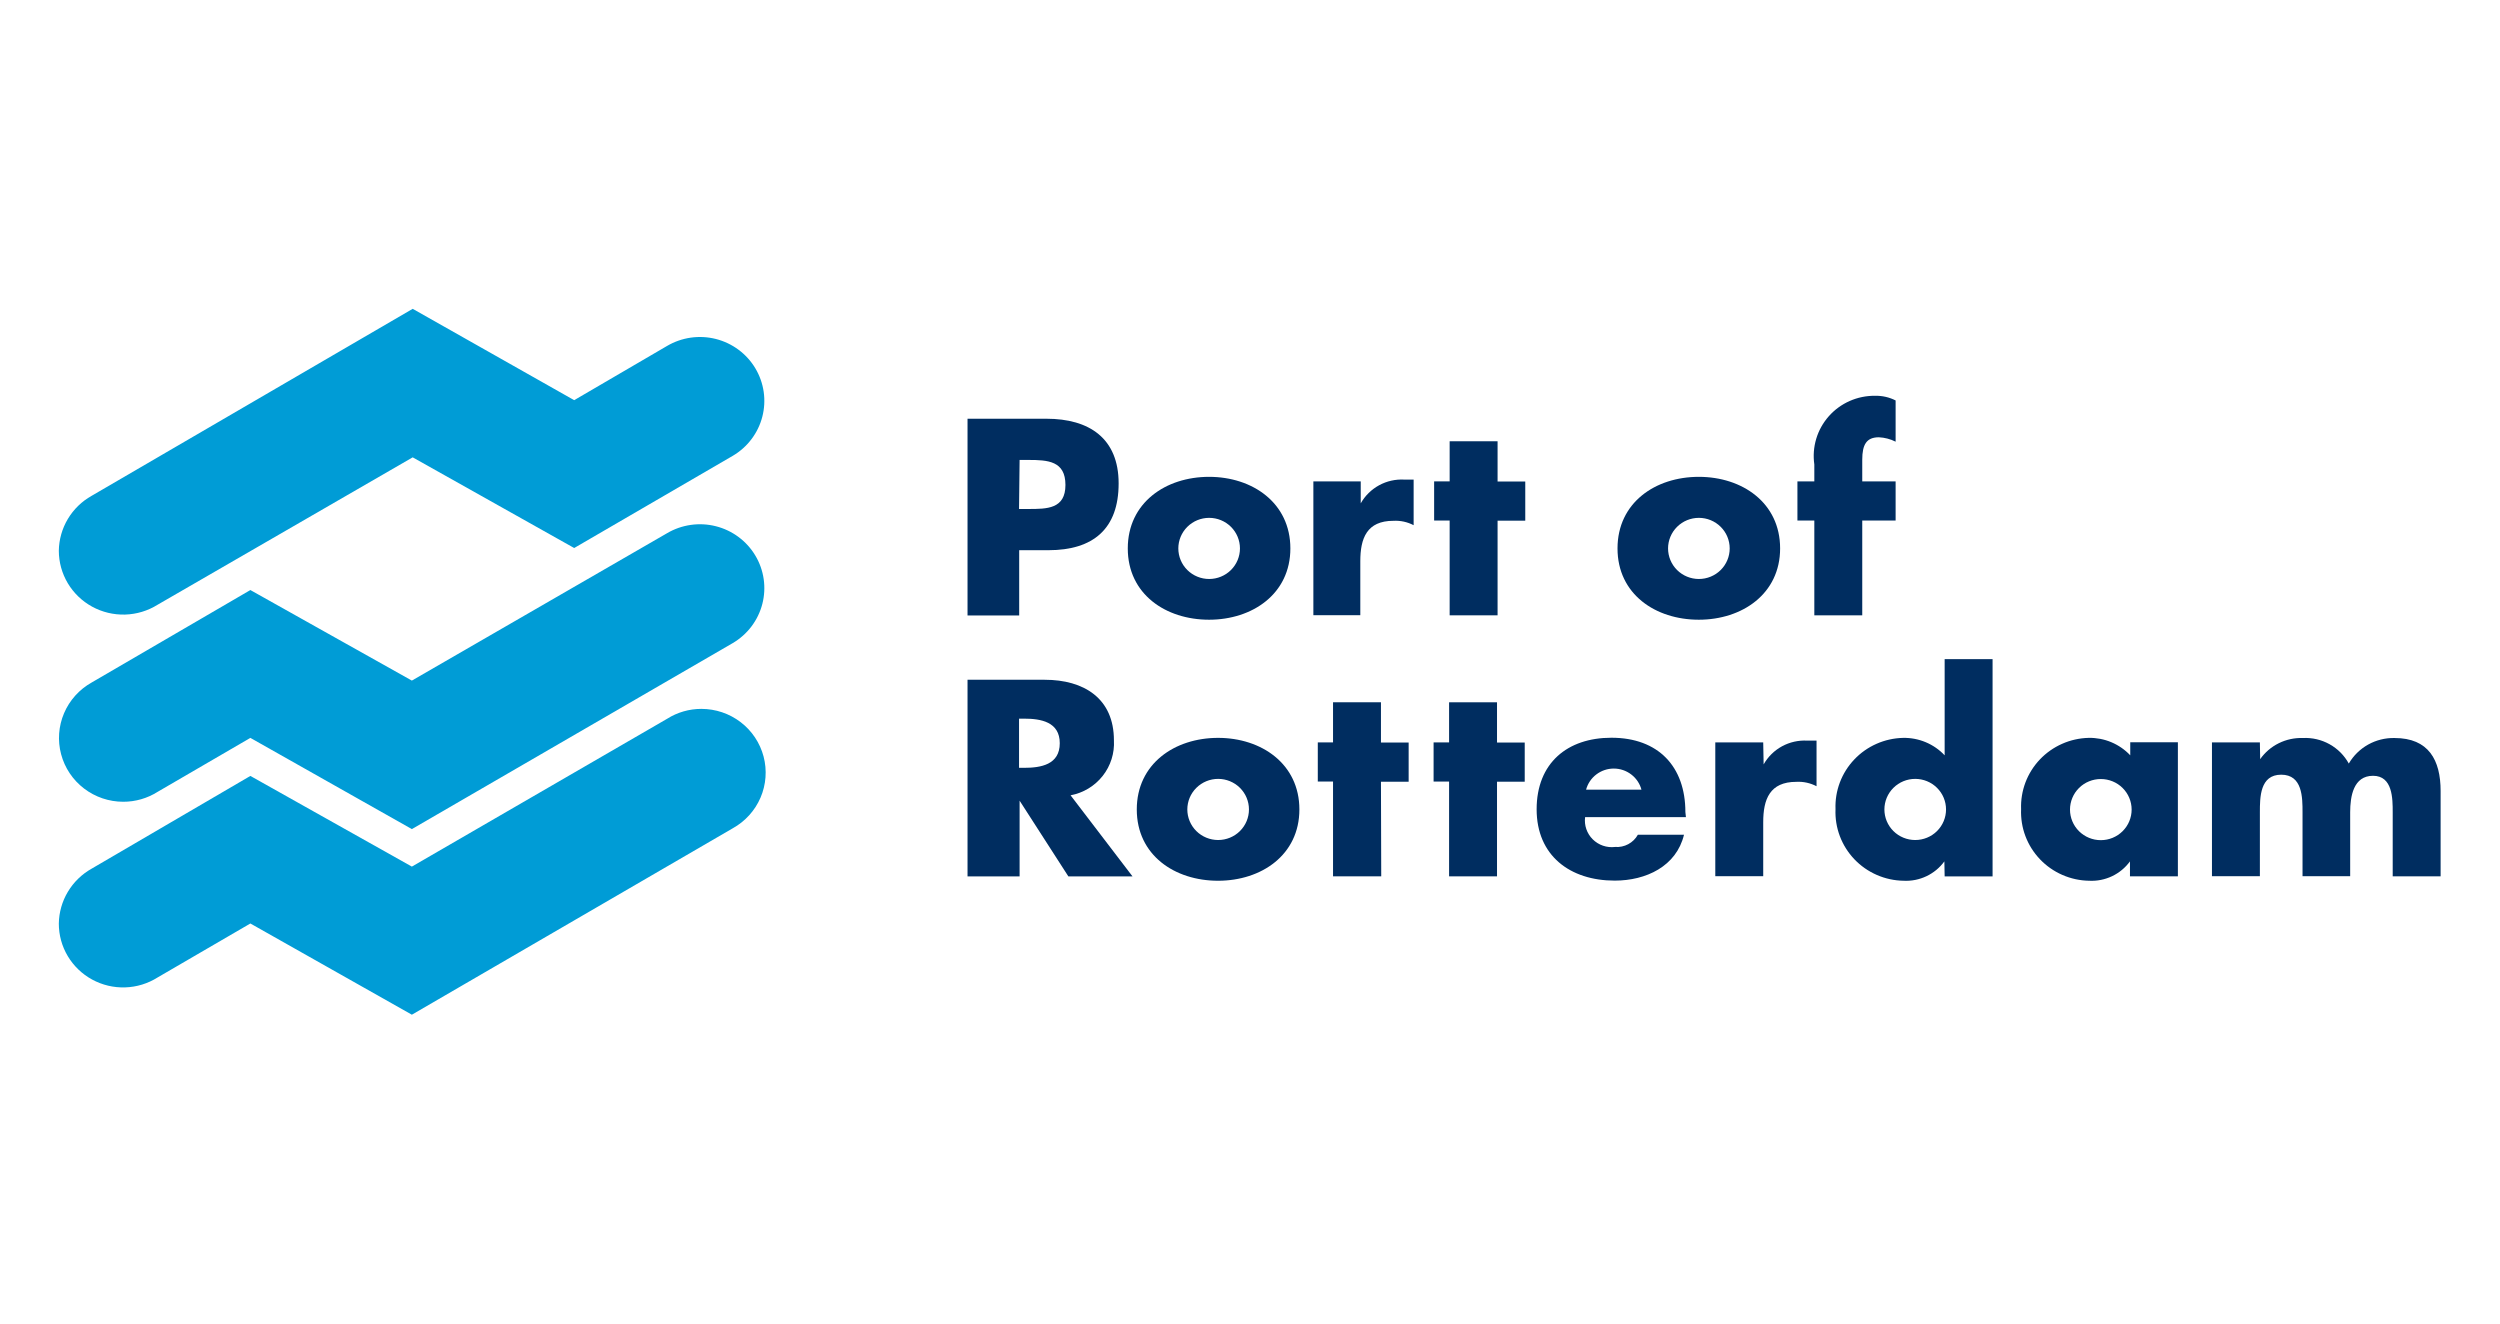 <svg width="170" height="90" viewBox="0 0 170 90" fill="none" xmlns="http://www.w3.org/2000/svg">
<g clip-path="url(#clip0_4_2603)">
<path fill-rule="evenodd" clip-rule="evenodd" d="M17.025 62.797L10.715 66.468C10.054 66.885 9.292 67.118 8.509 67.143C7.726 67.168 6.951 66.983 6.265 66.609C5.578 66.235 5.006 65.684 4.607 65.015C4.209 64.346 3.999 63.583 4 62.806C4.011 62.044 4.222 61.298 4.614 60.643C5.006 59.987 5.563 59.444 6.232 59.069L17.025 52.763L28.007 58.929L45.364 48.877C46.059 48.437 46.866 48.204 47.69 48.204C48.658 48.203 49.599 48.521 50.365 49.107C51.131 49.693 51.679 50.515 51.924 51.444C52.168 52.372 52.095 53.355 51.716 54.238C51.337 55.121 50.673 55.854 49.828 56.323L28.007 69L17.025 62.797Z" fill="#009CD6"/>
<path fill-rule="evenodd" clip-rule="evenodd" d="M17.025 50.176L10.715 53.847C10.017 54.288 9.207 54.521 8.379 54.52C7.414 54.519 6.476 54.202 5.712 53.617C4.947 53.032 4.4 52.212 4.155 51.286C3.909 50.36 3.98 49.38 4.356 48.498C4.732 47.615 5.392 46.882 6.232 46.411L17.025 40.123L28.007 46.28L45.364 36.256C45.859 35.965 46.406 35.774 46.976 35.693C47.545 35.612 48.125 35.643 48.682 35.785C49.239 35.926 49.762 36.175 50.222 36.517C50.683 36.859 51.07 37.288 51.363 37.779C51.657 38.269 51.849 38.812 51.931 39.377C52.012 39.942 51.981 40.517 51.838 41.069C51.696 41.622 51.445 42.141 51.1 42.598C50.755 43.054 50.323 43.439 49.828 43.73L28.007 56.379L17.025 50.176Z" fill="#009CD6"/>
<path fill-rule="evenodd" clip-rule="evenodd" d="M39.045 27.212L45.364 23.522C45.859 23.232 46.406 23.04 46.976 22.959C47.545 22.879 48.125 22.91 48.682 23.051C49.239 23.193 49.762 23.442 50.222 23.784C50.683 24.126 51.07 24.554 51.363 25.045C51.657 25.536 51.849 26.079 51.931 26.644C52.012 27.208 51.981 27.783 51.838 28.336C51.696 28.889 51.445 29.408 51.1 29.864C50.755 30.321 50.323 30.705 49.828 30.996L39.045 37.265L28.063 31.099L10.715 41.123C10.053 41.537 9.291 41.768 8.508 41.791C7.725 41.813 6.951 41.628 6.265 41.253C5.58 40.878 5.008 40.328 4.609 39.659C4.211 38.99 4.001 38.228 4 37.452C4.011 36.69 4.222 35.944 4.614 35.288C5.006 34.632 5.563 34.09 6.232 33.715L28.063 21L39.045 27.212Z" fill="#009CD6"/>
<path d="M65.792 28.474H71.16C74.061 28.474 76.067 29.8 76.067 32.874C76.067 35.947 74.353 37.414 71.292 37.414H69.305V41.852H65.792V28.474ZM69.295 34.611H69.926C71.198 34.611 72.45 34.611 72.45 32.977C72.45 31.342 71.254 31.276 69.926 31.276H69.333L69.295 34.611Z" fill="#002D60"/>
<path d="M87.745 37.293C87.745 40.385 85.165 42.141 82.217 42.141C79.269 42.141 76.689 40.404 76.689 37.293C76.689 34.182 79.269 32.425 82.217 32.425C85.165 32.425 87.745 34.191 87.745 37.293ZM80.126 37.293C80.126 37.844 80.347 38.373 80.74 38.763C81.133 39.152 81.666 39.371 82.222 39.371C82.778 39.371 83.311 39.152 83.704 38.763C84.096 38.373 84.317 37.844 84.317 37.293C84.317 36.742 84.096 36.213 83.704 35.823C83.311 35.433 82.778 35.214 82.222 35.214C81.666 35.214 81.133 35.433 80.74 35.823C80.347 36.213 80.126 36.742 80.126 37.293Z" fill="#002D60"/>
<path d="M92.53 34.228C92.822 33.71 93.255 33.284 93.779 32.998C94.304 32.712 94.899 32.579 95.496 32.612H96.127V35.714C95.705 35.492 95.23 35.389 94.752 35.415C92.944 35.415 92.501 36.601 92.501 38.161V41.833H89.309V32.734H92.53V34.228Z" fill="#002D60"/>
<path d="M101.835 41.842H98.576V35.396H97.521V32.734H98.576V30.006H101.835V32.743H103.718V35.406H101.835V41.842Z" fill="#002D60"/>
<path d="M121.048 37.293C121.048 40.385 118.467 42.141 115.519 42.141C112.571 42.141 109.991 40.404 109.991 37.293C109.991 34.182 112.562 32.425 115.519 32.425C118.477 32.425 121.048 34.191 121.048 37.293ZM113.428 37.293C113.428 37.844 113.649 38.373 114.042 38.763C114.435 39.152 114.968 39.371 115.524 39.371C116.08 39.371 116.613 39.152 117.006 38.763C117.399 38.373 117.619 37.844 117.619 37.293C117.619 36.742 117.399 36.213 117.006 35.823C116.613 35.433 116.08 35.214 115.524 35.214C114.968 35.214 114.435 35.433 114.042 35.823C113.649 36.213 113.428 36.742 113.428 37.293Z" fill="#002D60"/>
<path d="M126.633 41.842H123.374V35.396H122.225V32.734H123.374V31.585C123.29 31 123.334 30.404 123.504 29.838C123.673 29.272 123.965 28.749 124.358 28.305C124.75 27.862 125.235 27.507 125.779 27.267C126.323 27.027 126.913 26.906 127.508 26.914C127.992 26.903 128.471 27.012 128.902 27.231V30.034C128.548 29.856 128.16 29.754 127.763 29.735C126.924 29.735 126.633 30.23 126.633 31.258V32.734H128.902V35.396H126.633V41.842Z" fill="#002D60"/>
<path d="M77.009 59.593H72.648L69.333 54.445V59.593H65.792V46.224H71.038C73.703 46.224 75.747 47.485 75.747 50.344C75.796 51.215 75.525 52.075 74.982 52.763C74.44 53.45 73.664 53.919 72.799 54.081L77.009 59.593ZM69.295 52.212H69.634C70.783 52.212 72.064 51.997 72.064 50.54C72.064 49.083 70.774 48.868 69.634 48.868H69.295V52.212Z" fill="#002D60"/>
<path d="M88.358 55.043C88.358 58.135 85.777 59.891 82.829 59.891C79.881 59.891 77.301 58.154 77.301 55.043C77.301 51.932 79.881 50.175 82.829 50.175C85.777 50.175 88.358 51.941 88.358 55.043ZM80.738 55.043C80.738 55.594 80.959 56.123 81.352 56.513C81.745 56.902 82.278 57.121 82.834 57.121C83.39 57.121 83.923 56.902 84.316 56.513C84.709 56.123 84.929 55.594 84.929 55.043C84.929 54.492 84.709 53.963 84.316 53.573C83.923 53.183 83.39 52.964 82.834 52.964C82.278 52.964 81.745 53.183 81.352 53.573C80.959 53.963 80.738 54.492 80.738 55.043Z" fill="#002D60"/>
<path d="M93.924 59.592H90.646V53.146H89.61V50.484H90.646V47.756H93.905V50.493H95.788V53.156H93.905L93.924 59.592Z" fill="#002D60"/>
<path d="M101.797 59.592H98.538V53.146H97.484V50.484H98.538V47.756H101.797V50.493H103.681V53.156H101.797V59.592Z" fill="#002D60"/>
<path d="M114.643 55.566H107.787C107.752 55.84 107.78 56.118 107.87 56.379C107.96 56.64 108.108 56.877 108.305 57.073C108.501 57.268 108.739 57.417 109.002 57.507C109.265 57.597 109.545 57.627 109.821 57.593C110.134 57.617 110.446 57.552 110.722 57.404C110.997 57.257 111.224 57.034 111.375 56.762H114.512C113.994 58.91 111.931 59.882 109.803 59.882C106.76 59.882 104.491 58.182 104.491 55.033C104.491 51.885 106.582 50.166 109.576 50.166C112.76 50.166 114.606 52.119 114.606 55.22L114.643 55.566ZM111.62 53.698C111.509 53.286 111.265 52.922 110.924 52.663C110.584 52.403 110.166 52.262 109.737 52.262C109.307 52.262 108.89 52.403 108.549 52.663C108.208 52.922 107.964 53.286 107.853 53.698H111.62Z" fill="#002D60"/>
<path d="M119.927 51.979C120.219 51.461 120.652 51.034 121.177 50.748C121.701 50.463 122.296 50.329 122.894 50.362H123.525V53.464C123.102 53.243 122.627 53.139 122.15 53.165C120.341 53.165 119.899 54.352 119.899 55.912V59.583H116.64V50.484H119.899L119.927 51.979Z" fill="#002D60"/>
<path d="M132.217 58.574C131.903 59.005 131.485 59.351 131.001 59.581C130.518 59.811 129.984 59.918 129.449 59.891C128.819 59.882 128.199 59.748 127.623 59.496C127.047 59.245 126.528 58.882 126.096 58.428C125.664 57.974 125.328 57.439 125.108 56.855C124.888 56.27 124.788 55.648 124.815 55.024C124.791 54.405 124.891 53.788 125.11 53.208C125.329 52.628 125.662 52.097 126.09 51.646C126.517 51.194 127.031 50.832 127.601 50.58C128.172 50.327 128.787 50.19 129.411 50.176C129.939 50.166 130.464 50.266 130.951 50.471C131.438 50.675 131.876 50.979 132.236 51.362V44.822H135.495V59.593H132.236L132.217 58.574ZM128.139 55.043C128.139 55.594 128.36 56.123 128.753 56.513C129.146 56.903 129.679 57.121 130.235 57.121C130.791 57.121 131.324 56.903 131.717 56.513C132.11 56.123 132.33 55.594 132.33 55.043C132.33 54.492 132.11 53.963 131.717 53.573C131.324 53.183 130.791 52.964 130.235 52.964C129.679 52.964 129.146 53.183 128.753 53.573C128.36 53.963 128.139 54.492 128.139 55.043Z" fill="#002D60"/>
<path d="M148.096 59.592H144.838V58.574C144.523 59.005 144.105 59.351 143.622 59.581C143.138 59.811 142.604 59.918 142.069 59.891C141.44 59.882 140.819 59.748 140.243 59.496C139.667 59.245 139.148 58.882 138.716 58.428C138.284 57.974 137.948 57.439 137.728 56.855C137.508 56.27 137.409 55.648 137.435 55.024C137.411 54.405 137.512 53.788 137.73 53.208C137.949 52.628 138.282 52.097 138.71 51.645C139.138 51.194 139.652 50.832 140.222 50.58C140.792 50.327 141.407 50.19 142.031 50.175C142.56 50.166 143.084 50.266 143.571 50.471C144.058 50.675 144.496 50.979 144.857 51.362V50.474H148.096V59.592ZM140.76 55.052C140.76 55.603 140.98 56.132 141.373 56.522C141.766 56.912 142.299 57.131 142.855 57.131C143.411 57.131 143.944 56.912 144.337 56.522C144.73 56.132 144.951 55.603 144.951 55.052C144.951 54.501 144.73 53.972 144.337 53.582C143.944 53.192 143.411 52.974 142.855 52.974C142.299 52.974 141.766 53.192 141.373 53.582C140.98 53.972 140.76 54.501 140.76 55.052Z" fill="#002D60"/>
<path d="M153.691 51.623C154.015 51.163 154.45 50.79 154.957 50.539C155.463 50.288 156.025 50.166 156.591 50.185C157.225 50.153 157.854 50.298 158.408 50.606C158.961 50.913 159.415 51.37 159.718 51.922C160.032 51.383 160.486 50.938 161.032 50.632C161.579 50.326 162.199 50.172 162.826 50.185C165.152 50.185 165.962 51.689 165.962 53.791V59.592H162.704V55.239C162.704 54.305 162.704 52.754 161.366 52.754C160.029 52.754 159.812 54.155 159.812 55.239V59.583H156.572V55.239C156.572 54.23 156.572 52.679 155.122 52.679C153.672 52.679 153.672 54.221 153.672 55.239V59.583H150.413V50.484H153.672L153.691 51.623Z" fill="#002D60"/>
</g>
<defs>
<clipPath id="clip0_4_2603">
<rect width="162" height="48" fill="white" transform="translate(4 21)"/>
</clipPath>
</defs>
</svg>
